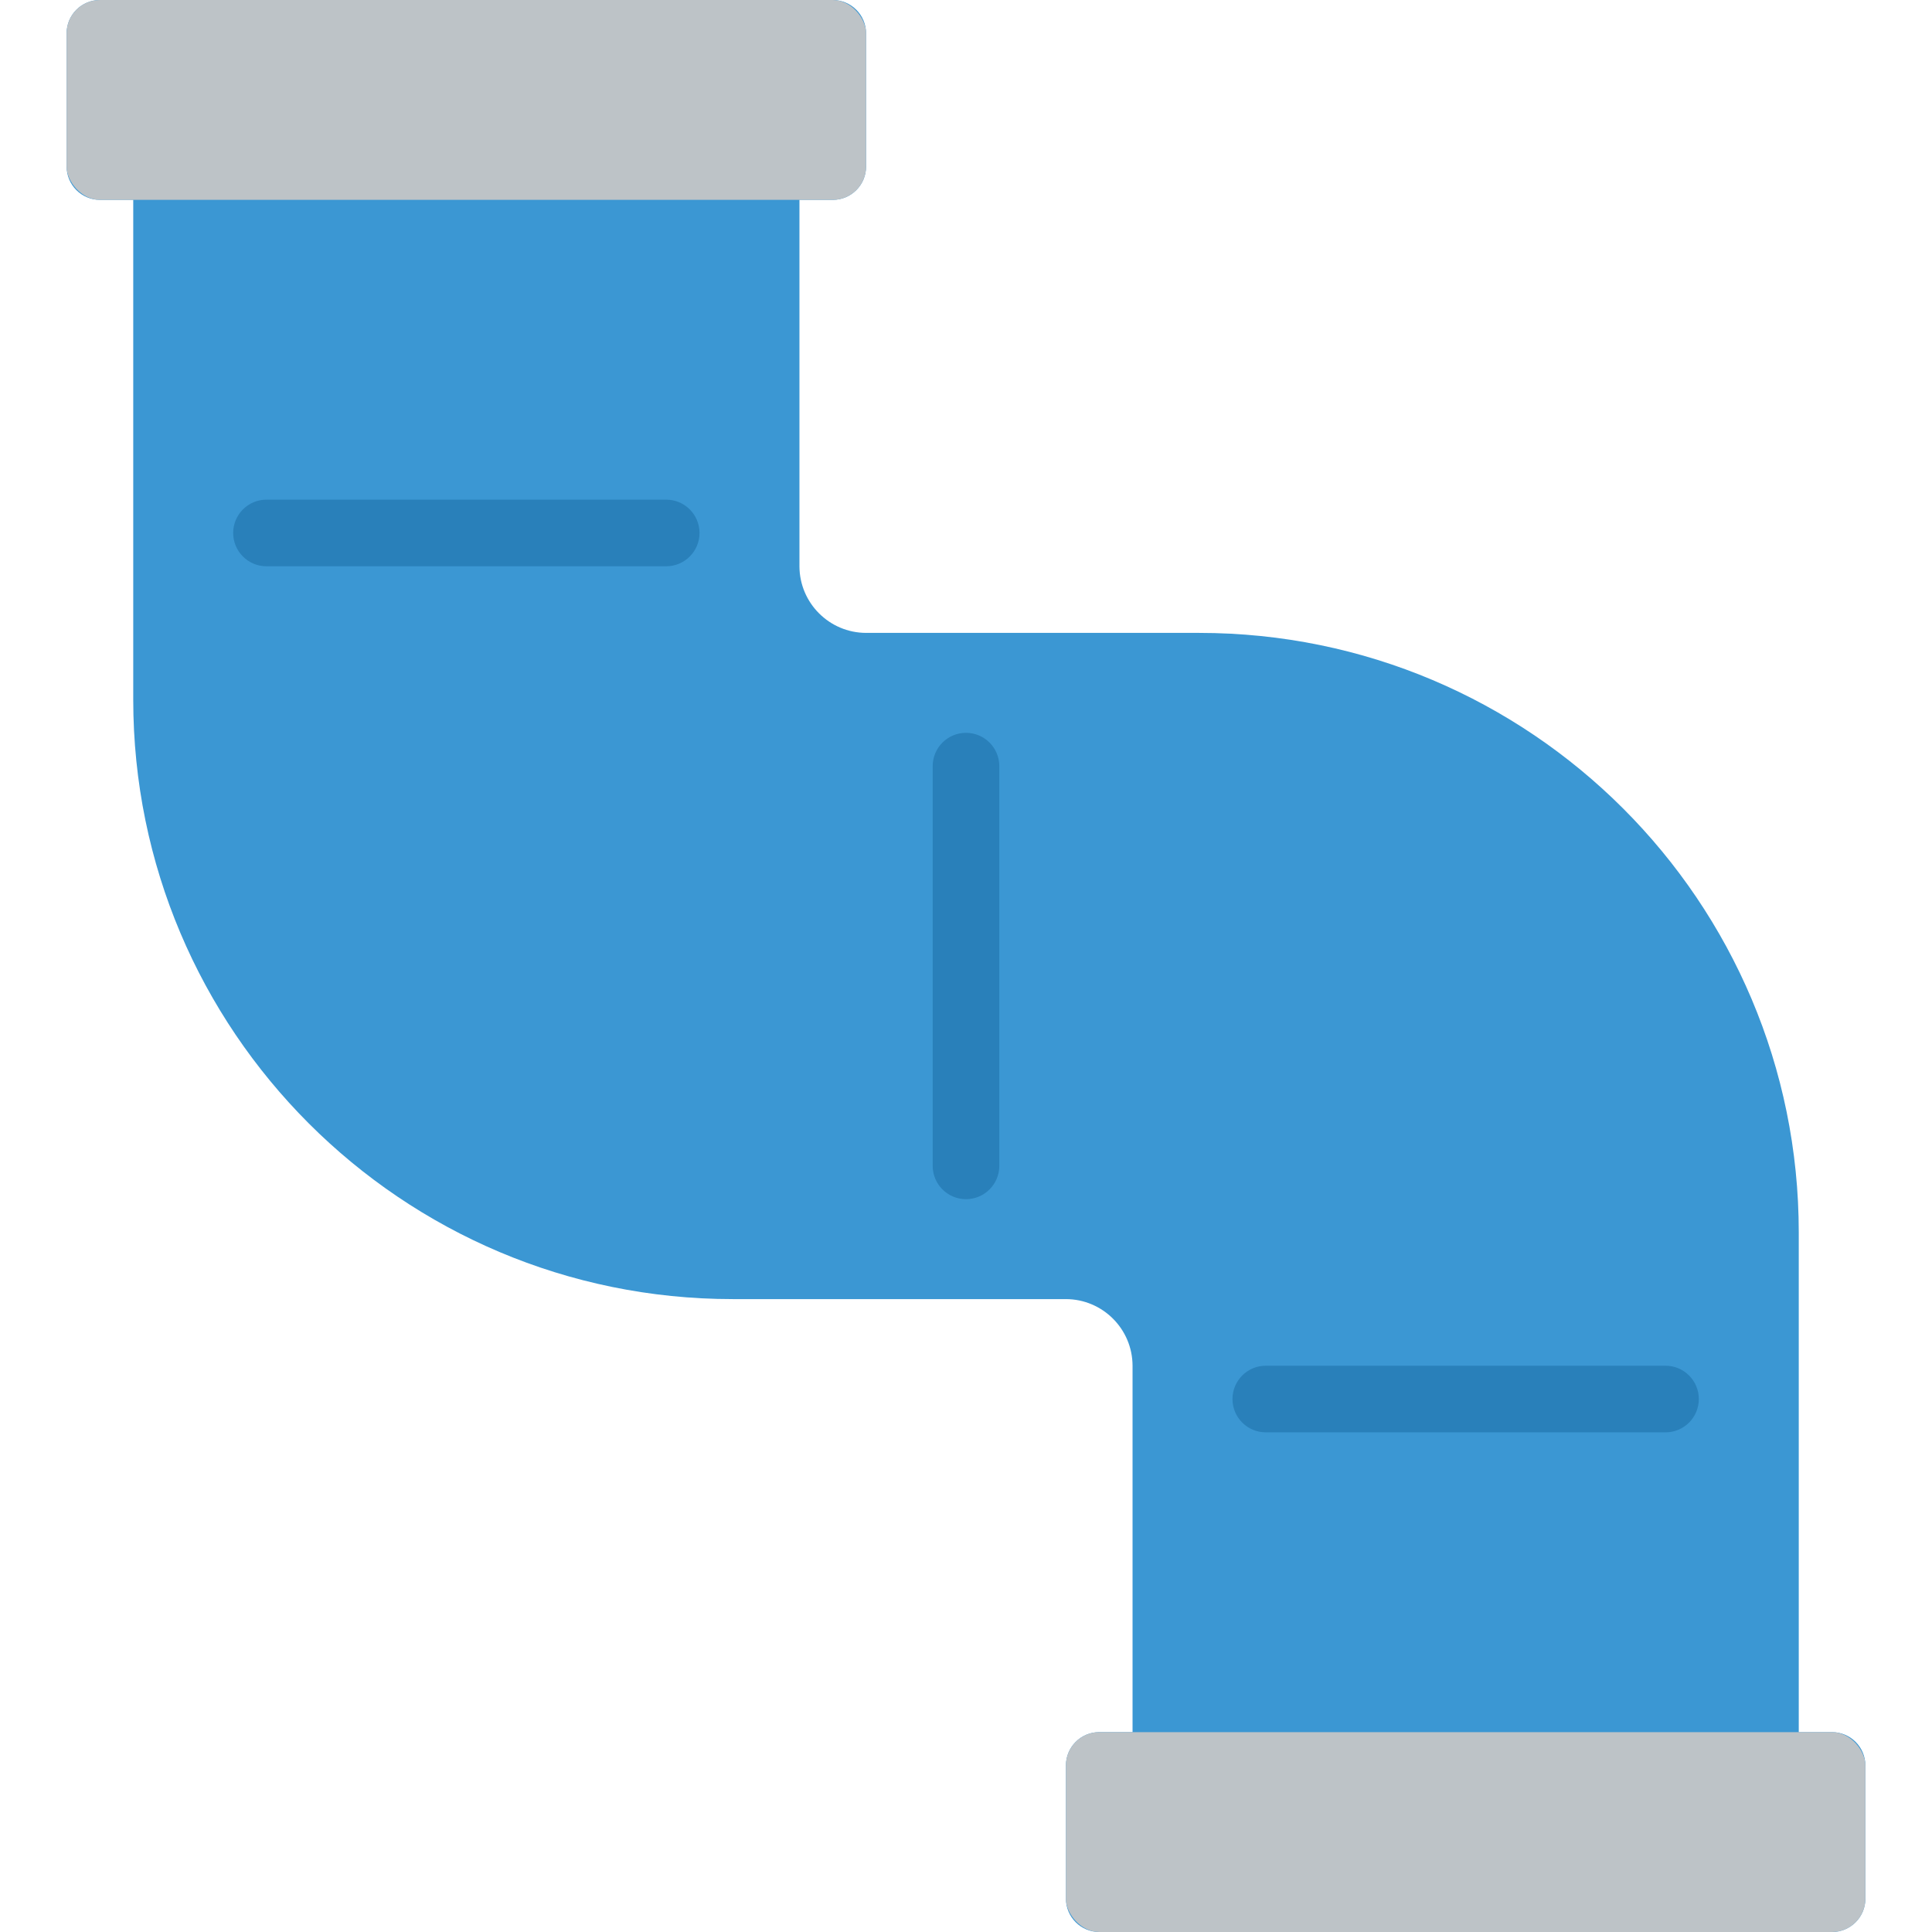 <svg height="512" viewBox="0 0 54 58" width="512" xmlns="http://www.w3.org/2000/svg"><g fill="none"><path d="m53 52h-1v-15c0-9.941-8.059-18-18-18h-10c-1.103-.003-1.997-.897-2-2v-11h1c.552 0 1-.448 1-1v-4c0-.552-.448-1-1-1h-22c-.552 0-1 .448-1 1v4c0 .552.448 1 1 1h1v15c0 9.941 8.059 18 18 18h10c1.103.003 1.997.897 2 2v11h-1c-.552 0-1 .448-1 1v4c0 .552.448 1 1 1h22c.552 0 1-.448 1-1v-4c0-.552-.448-1-1-1z" fill="#3b97d3"/><rect fill="#bdc3c7" height="6" rx="1" width="24"/><rect fill="#bdc3c7" height="6" rx="1" width="24" x="30" y="52"/><g fill="#2980ba"><path d="m48 43h-12c-.552 0-1-.448-1-1s.448-1 1-1h12c.552 0 1 .448 1 1s-.448 1-1 1z"/><path d="m18 17h-12c-.552 0-1-.448-1-1s.448-1 1-1h12c.552 0 1 .448 1 1s-.448 1-1 1z"/><path d="m27 36c-.552 0-1-.448-1-1v-12c0-.552.448-1 1-1s1 .448 1 1v12c0 .552-.448 1-1 1z"/></g></g></svg>